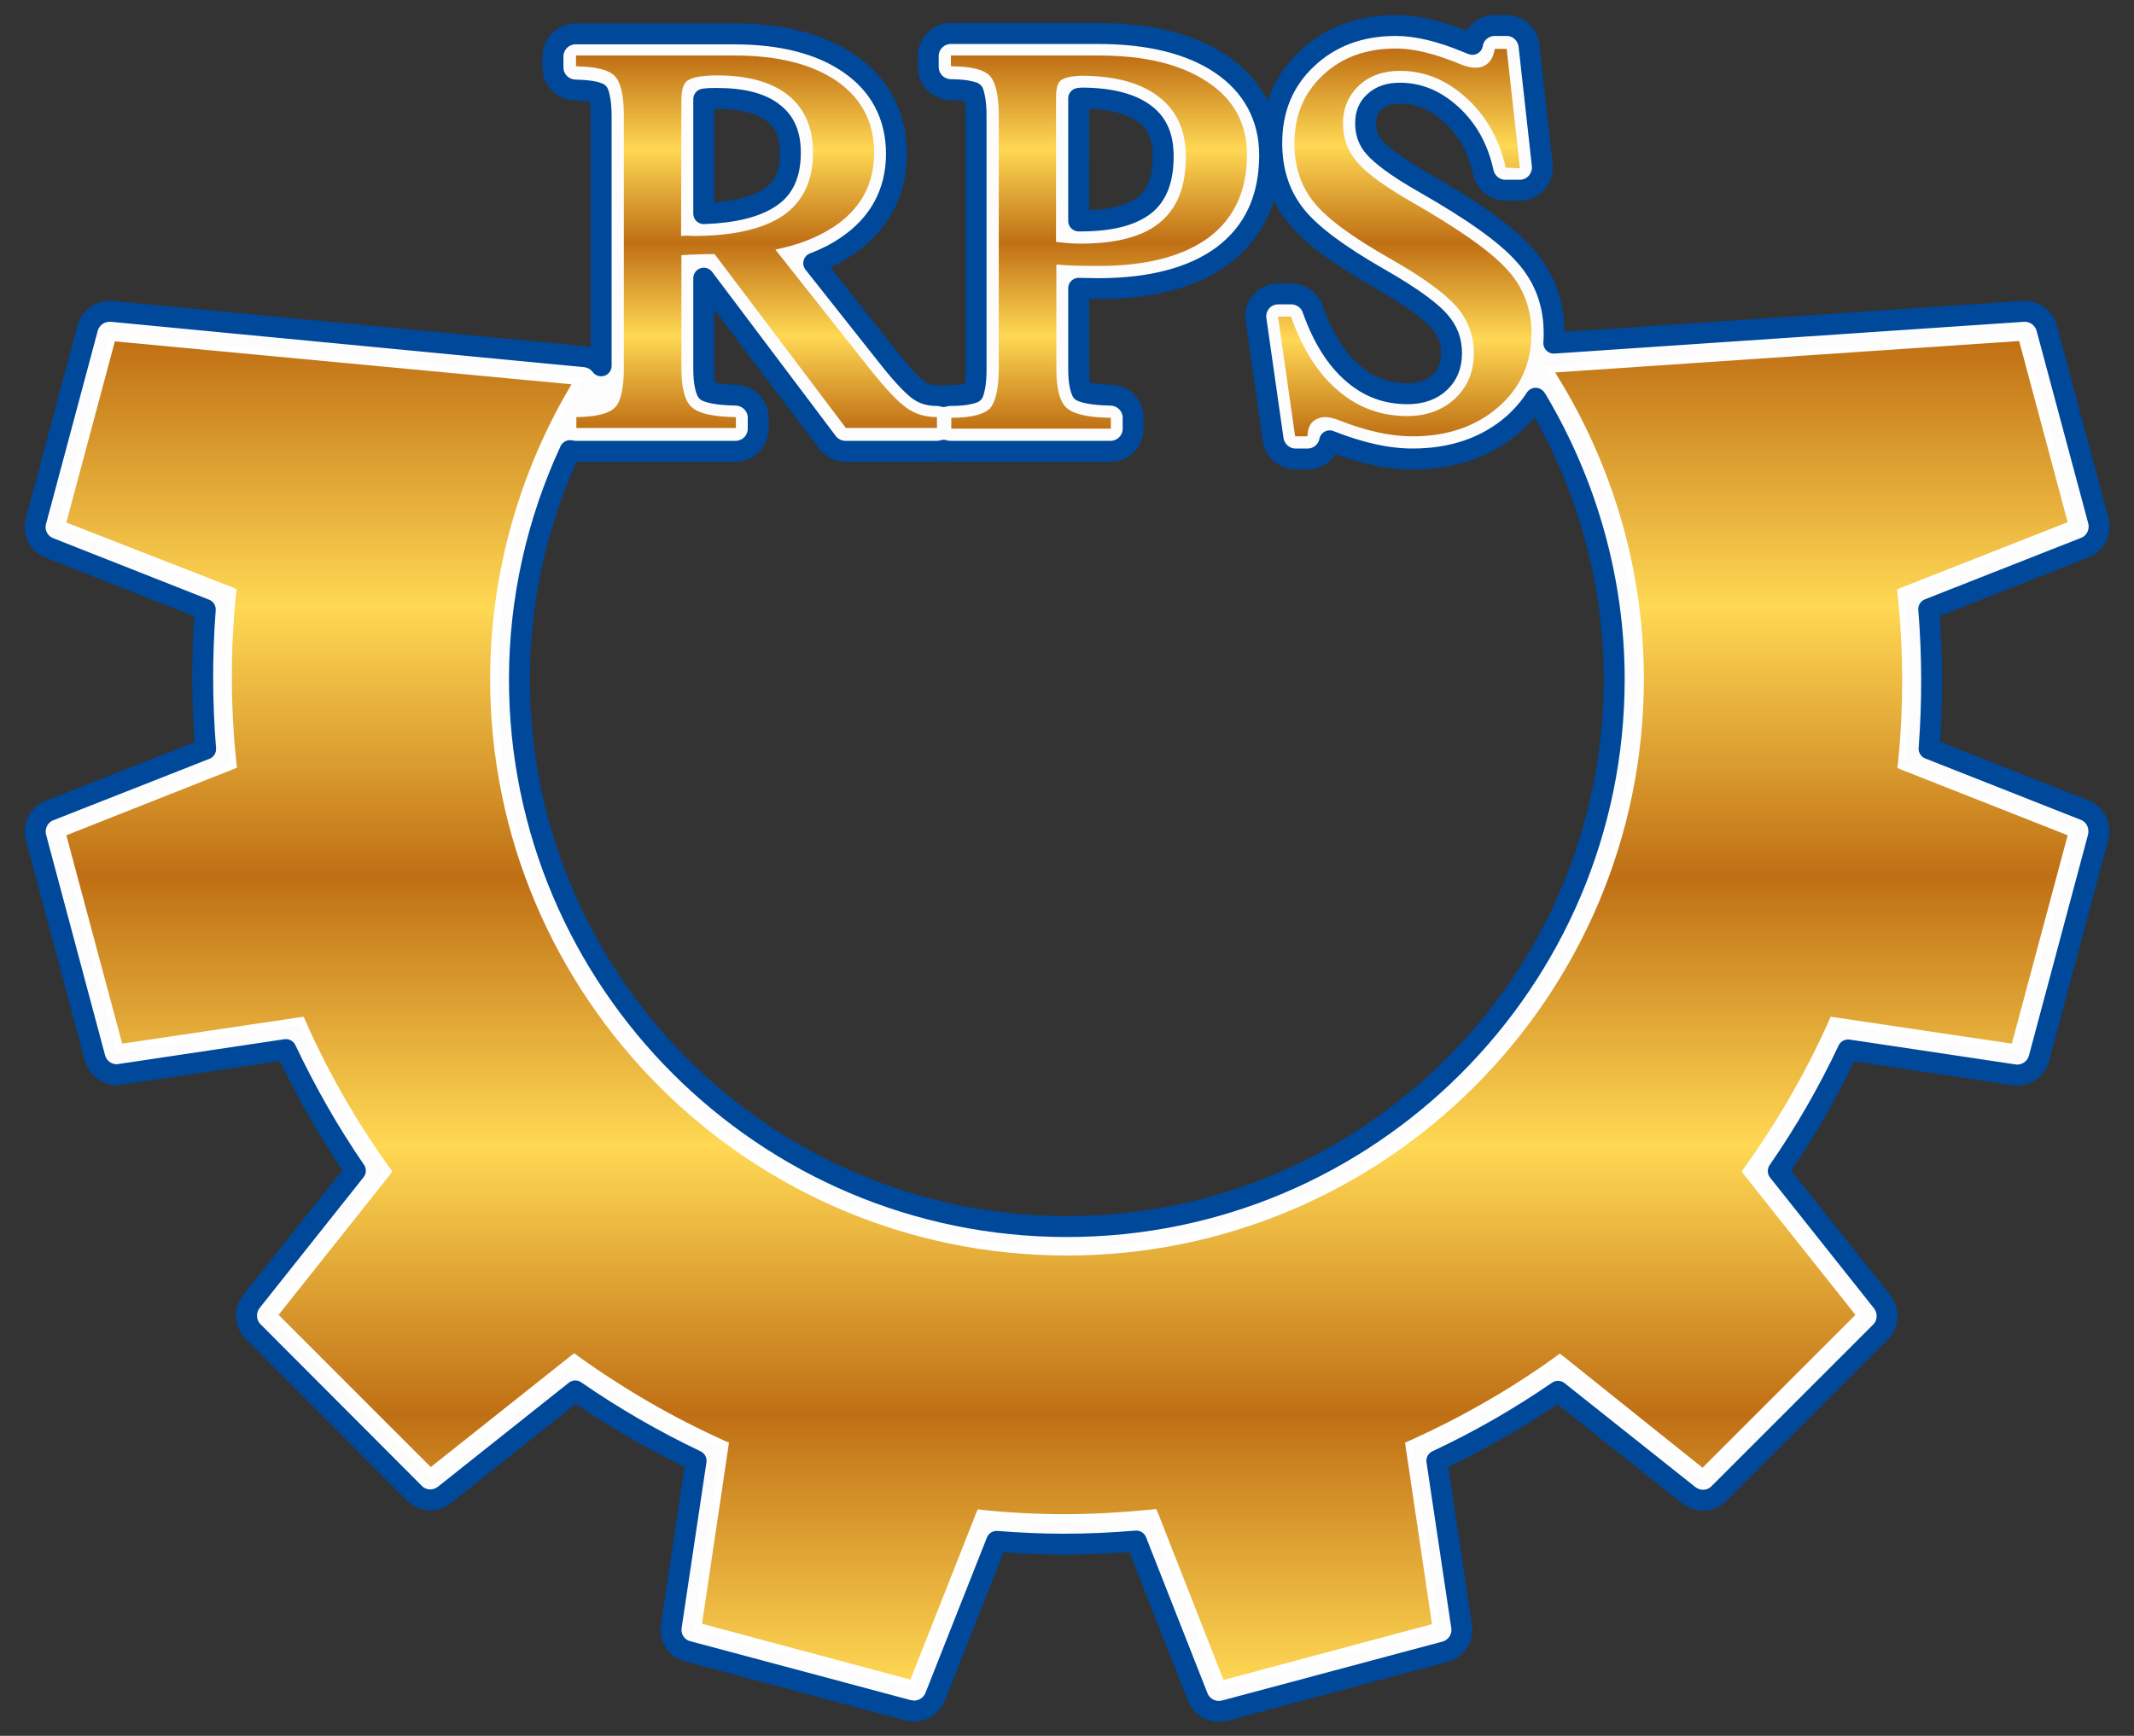 <?xml version="1.0" encoding="utf-8"?>
<!-- Generator: Adobe Illustrator 17.1.0, SVG Export Plug-In . SVG Version: 6.00 Build 0)  -->
<!DOCTYPE svg PUBLIC "-//W3C//DTD SVG 1.1//EN" "http://www.w3.org/Graphics/SVG/1.1/DTD/svg11.dtd">
<svg version="1.1" id="Layer_1" xmlns="http://www.w3.org/2000/svg" xmlns:xlink="http://www.w3.org/1999/xlink" x="0px" y="0px"
	 viewBox="0.3 147.3 611.3 497.3" enable-background="new 0.3 147.3 611.3 497.3" xml:space="preserve">
<rect x="0.3" y="147.3" width="611.3" height="497.3" fill="#333333" stroke="none"/>
<g>
	<path fill="#FCFCFC" d="M597.5,379.4l-44.6-17.6c1-13.1,1-26.6-0.1-40l44.7-17.6c3.1-1.2,4.7-4.5,3.9-7.7l-14.8-55.2
		c-0.8-2.8-3.3-4.8-6.3-4.8c-0.1,0-0.3,0-0.4,0l-134.5,9.1c0.1-0.9,0.1-1.9,0.1-2.9c0-8.7-2.9-16.3-8.7-22.6
		c-5.2-5.8-14.5-12.4-28.5-20.4c-8.8-5-12.6-8.3-14.2-10.1c-1.8-2-2.6-4.2-2.6-7c0-2.6,0.8-4.6,2.5-6.1c1.8-1.7,4.2-2.5,7.3-2.5
		c5.4,0,10.2,2,14.7,6.1c4.7,4.3,7.7,9.7,9.2,16.6c0.7,3,3.3,5.1,6.3,5.1h4.2c1.8,0,3.6-0.8,4.8-2.2c1.2-1.4,1.8-3.2,1.6-5
		l-3.8-34.2c-0.4-3.3-3.1-5.8-6.4-5.8h-3.4c-3,0-5.6,2-6.3,4.9l-0.1,0.5c-0.3-0.1-0.7-0.2-1.3-0.5c-7.9-3.3-14.7-4.9-20.7-4.9
		c-10.2,0-18.7,3.2-25.3,9.4c-6.8,6.3-10.2,14.5-10.2,24.3c0,8.3,2.4,15.4,7.2,21.2c4.3,5.2,12,10.9,23.5,17.5
		c10.7,6.1,15.3,10,17.3,12.3c2.4,2.7,3.5,5.6,3.5,9.2c0,3.5-1.1,6.2-3.3,8.3c-2.3,2.2-5.4,3.3-9.3,3.3c-6,0-11.1-1.9-15.6-5.8
		c-4.8-4.1-8.7-10.3-11.6-18.5c-0.9-2.6-3.4-4.3-6.1-4.3h-3.7c-1.9,0-3.7,0.8-4.9,2.2s-1.8,3.3-1.5,5.2l4.9,34.3
		c0.5,3.2,3.2,5.6,6.4,5.6h3.5c3.1,0,5.7-2.2,6.3-5.2c8.6,3.4,16.5,5.2,23.7,5.2c11.5,0,21.1-3.3,28.7-9.8c2.6-2.3,4.8-4.8,6.6-7.6
		l0.4,0.6c14.4,24.3,22.1,51.9,22.1,79.9c0,86.4-70.3,156.8-156.8,156.8c-86.4,0-156.8-70.3-156.8-156.8c0-22.6,5-45,14.5-65.5
		c0.5,0.1,1,0.2,1.6,0.2H211c3.6,0,6.5-2.9,6.5-6.5v-3.1c0-3.5-2.8-6.4-6.4-6.5c-5.7-0.1-7.8-0.9-8.3-1.1c-0.2-0.5-0.9-2.1-0.9-6.4
		v-26l35.4,47c1.2,1.6,3.1,2.6,5.2,2.6h26.1c0.7,0,1.4-0.1,2-0.3c0.6,0.2,1.3,0.3,2,0.3h45.8c3.6,0,6.5-2.9,6.5-6.5v-3.1
		c0-3.5-2.8-6.4-6.4-6.5c-5.7-0.1-7.8-0.9-8.3-1.1c-0.2-0.5-0.9-2.1-0.9-6.4v-23.1c1.8,0,3.6,0.1,5.6,0.1c15.2,0,27.2-3.2,35.6-9.4
		c9-6.7,13.5-16.4,13.5-28.9c0-10.9-4.9-20-14.2-26.2c-8.6-5.7-20.3-8.6-34.9-8.6h-42.2c-3.6,0-6.5,2.9-6.5,6.5v3.1
		c0,3.6,2.9,6.4,6.4,6.5c4.2,0,5.9,0.6,6.5,0.8c0.2,0.6,0.8,2.4,0.8,6.7v72.6c0,4.3-0.6,6.1-0.8,6.7c-0.6,0.2-2.3,0.8-6.5,0.8
		c-0.7,0-1.4,0.1-2,0.3c-0.6-0.2-1.3-0.3-2-0.3c-2.1,0-3.7-0.5-5.1-1.5c-1.1-0.8-3.8-3.1-9.2-10l-20.9-26.4c3.4-1.3,6.4-2.8,9.2-4.7
		c9.5-6.3,14.5-15.5,14.5-26.6c0-10.8-4.6-19.7-13.4-25.8c-8.2-5.7-19.3-8.6-33.1-8.6h-45.4c-3.6,0-6.5,2.9-6.5,6.5v3.1
		c0,3.5,2.8,6.4,6.4,6.5c4.2,0.1,6,0.6,6.6,0.9c0.2,0.6,0.8,2.4,0.8,6.6v71.5c-1.1-1.5-2.8-2.4-4.6-2.6L32.3,236.5
		c-0.2,0-0.4,0-0.6,0c-2.9,0-5.5,1.9-6.3,4.8l-14.8,55.3c-0.9,3.2,0.8,6.5,3.9,7.7l44.6,17.6c-1,13.1-1,26.5,0.1,40l-44.7,17.6
		c-3.1,1.2-4.7,4.5-3.9,7.7l16.9,63.2c0.8,2.9,3.4,4.8,6.2,4.8c0.3,0,0.6,0,1-0.1l47.5-7.1c5.8,12.2,12.4,23.8,19.9,34.7l-29.8,37.5
		c-2,2.6-1.8,6.3,0.5,8.6l46.2,46.3c1.3,1.3,2.9,1.9,4.6,1.9c1.4,0,2.8-0.5,4-1.4l37.5-29.8c11,7.6,22.6,14.3,34.6,20l-7.1,47.4
		c-0.5,3.3,1.5,6.4,4.7,7.2l63.2,16.9c0.6,0.1,1.1,0.2,1.7,0.2c2.6,0,5-1.6,6-4.1l17.6-44.5c6.4,0.5,12.8,0.8,19.2,0.8
		c6.9,0,13.8-0.3,20.8-0.9l17.6,44.7c1,2.5,3.4,4.1,6,4.1c0.6,0,1.1-0.1,1.7-0.2l63.2-16.9c3.2-0.9,5.2-4,4.7-7.2l-7.1-47.5
		c12.2-5.7,23.8-12.4,34.7-19.9l37.5,29.8c1.2,0.9,2.6,1.4,4,1.4c1.7,0,3.3-0.6,4.6-1.9l46.3-46.3c2.3-2.3,2.5-6,0.5-8.6l-29.8-37.5
		c7.6-11,14.3-22.6,20-34.7l47.4,7.1c0.3,0,0.6,0.1,1,0.1c2.9,0,5.5-1.9,6.3-4.8l16.9-63.2C602.2,383.9,600.5,380.6,597.5,379.4z
		 M309.3,175.5l0.8-0.1c8.1,0,14.3,1.6,18.2,4.6c3.6,2.7,5.2,6.6,5.2,12.1c0,6.5-1.7,11-5.1,13.8c-3.8,3.1-10,4.7-18.6,4.7
		c-0.2,0-0.4,0-0.5,0L309.3,175.5L309.3,175.5z M201.9,176.1c0-0.1,0-0.3,0-0.4c1.3-0.2,2.5-0.2,3.7-0.2c7.4,0,12.9,1.4,16.4,4.3
		c3.2,2.5,4.7,6.1,4.7,11.3c0,7.8-3.2,11-5.7,12.7c-4.1,2.8-10.5,4.4-19.1,4.7L201.9,176.1L201.9,176.1z"/>
	<path fill="none" stroke="#004899" stroke-width="6" stroke-linejoin="round" stroke-miterlimit="10" d="M597.5,379.4l-44.6-17.6
		c1-13.1,1-26.6-0.1-40l44.7-17.6c3.1-1.2,4.7-4.5,3.9-7.7l-14.8-55.2c-0.8-2.8-3.3-4.8-6.3-4.8c-0.1,0-0.3,0-0.4,0l-134.5,9.1
		c0.1-0.9,0.1-1.9,0.1-2.9c0-8.7-2.9-16.3-8.7-22.6c-5.2-5.8-14.5-12.4-28.5-20.4c-8.8-5-12.6-8.3-14.2-10.1c-1.8-2-2.6-4.2-2.6-7
		c0-2.6,0.8-4.6,2.5-6.1c1.8-1.7,4.2-2.5,7.3-2.5c5.4,0,10.2,2,14.7,6.1c4.7,4.3,7.7,9.7,9.2,16.6c0.7,3,3.3,5.1,6.3,5.1h4.2
		c1.8,0,3.6-0.8,4.8-2.2c1.2-1.4,1.8-3.2,1.6-5l-3.8-34.2c-0.4-3.3-3.1-5.8-6.4-5.8h-3.4c-3,0-5.6,2-6.3,4.9l-0.1,0.5
		c-0.3-0.1-0.7-0.2-1.3-0.5c-7.9-3.3-14.7-4.9-20.7-4.9c-10.2,0-18.7,3.2-25.3,9.4c-6.8,6.3-10.2,14.5-10.2,24.3
		c0,8.3,2.4,15.4,7.2,21.2c4.3,5.2,12,10.9,23.5,17.5c10.7,6.1,15.3,10,17.3,12.3c2.4,2.7,3.5,5.6,3.5,9.2c0,3.5-1.1,6.2-3.3,8.3
		c-2.3,2.2-5.4,3.3-9.3,3.3c-6,0-11.1-1.9-15.6-5.8c-4.8-4.1-8.7-10.3-11.6-18.5c-0.9-2.6-3.4-4.3-6.1-4.3h-3.7
		c-1.9,0-3.7,0.8-4.9,2.2s-1.8,3.3-1.5,5.2l4.9,34.3c0.5,3.2,3.2,5.6,6.4,5.6h3.5c3.1,0,5.7-2.2,6.3-5.2c8.6,3.4,16.5,5.2,23.7,5.2
		c11.5,0,21.1-3.3,28.7-9.8c2.6-2.3,4.8-4.8,6.6-7.6l0.4,0.6c14.4,24.3,22.1,51.9,22.1,79.9c0,86.4-70.3,156.8-156.8,156.8
		c-86.4,0-156.8-70.3-156.8-156.8c0-22.6,5-45,14.5-65.5c0.5,0.1,1,0.2,1.6,0.2H211c3.6,0,6.5-2.9,6.5-6.5v-3.1
		c0-3.5-2.8-6.4-6.4-6.5c-5.7-0.1-7.8-0.9-8.3-1.1c-0.2-0.5-0.9-2.1-0.9-6.4v-26l35.4,47c1.2,1.6,3.1,2.6,5.2,2.6h26.1
		c0.7,0,1.4-0.1,2-0.3c0.6,0.2,1.3,0.3,2,0.3h45.8c3.6,0,6.5-2.9,6.5-6.5v-3.1c0-3.5-2.8-6.4-6.4-6.5c-5.7-0.1-7.8-0.9-8.3-1.1
		c-0.2-0.5-0.9-2.1-0.9-6.4v-23.1c1.8,0,3.6,0.1,5.6,0.1c15.2,0,27.2-3.2,35.6-9.4c9-6.7,13.5-16.4,13.5-28.9
		c0-10.9-4.9-20-14.2-26.2c-8.6-5.7-20.3-8.6-34.9-8.6h-42.2c-3.6,0-6.5,2.9-6.5,6.5v3.1c0,3.6,2.9,6.4,6.4,6.5
		c4.2,0,5.9,0.6,6.5,0.8c0.2,0.6,0.8,2.4,0.8,6.7v72.6c0,4.3-0.6,6.1-0.8,6.7c-0.6,0.2-2.3,0.8-6.5,0.8c-0.7,0-1.4,0.1-2,0.3
		c-0.6-0.2-1.3-0.3-2-0.3c-2.1,0-3.7-0.5-5.1-1.5c-1.1-0.8-3.8-3.1-9.2-10l-20.9-26.4c3.4-1.3,6.4-2.8,9.2-4.7
		c9.5-6.3,14.5-15.5,14.5-26.6c0-10.8-4.6-19.7-13.4-25.8c-8.2-5.7-19.3-8.6-33.1-8.6h-45.4c-3.6,0-6.5,2.9-6.5,6.5v3.1
		c0,3.5,2.8,6.4,6.4,6.5c4.2,0.1,6,0.6,6.6,0.9c0.2,0.6,0.8,2.4,0.8,6.6v71.5c-1.1-1.5-2.8-2.4-4.6-2.6L32.3,236.5
		c-0.2,0-0.4,0-0.6,0c-2.9,0-5.5,1.9-6.3,4.8l-14.8,55.3c-0.9,3.2,0.8,6.5,3.9,7.7l44.6,17.6c-1,13.1-1,26.5,0.1,40l-44.7,17.6
		c-3.1,1.2-4.7,4.5-3.9,7.7l16.9,63.2c0.8,2.9,3.4,4.8,6.2,4.8c0.3,0,0.6,0,1-0.1l47.5-7.1c5.8,12.2,12.4,23.8,19.9,34.7l-29.8,37.5
		c-2,2.6-1.8,6.3,0.5,8.6l46.2,46.3c1.3,1.3,2.9,1.9,4.6,1.9c1.4,0,2.8-0.5,4-1.4l37.5-29.8c11,7.6,22.6,14.3,34.6,20l-7.1,47.4
		c-0.5,3.3,1.5,6.4,4.7,7.2l63.2,16.9c0.6,0.1,1.1,0.2,1.7,0.2c2.6,0,5-1.6,6-4.1l17.6-44.5c6.4,0.5,12.8,0.8,19.2,0.8
		c6.9,0,13.8-0.3,20.8-0.9l17.6,44.7c1,2.5,3.4,4.1,6,4.1c0.6,0,1.1-0.1,1.7-0.2l63.2-16.9c3.2-0.9,5.2-4,4.7-7.2l-7.1-47.5
		c12.2-5.7,23.8-12.4,34.7-19.9l37.5,29.8c1.2,0.9,2.6,1.4,4,1.4c1.7,0,3.3-0.6,4.6-1.9l46.3-46.3c2.3-2.3,2.5-6,0.5-8.6l-29.8-37.5
		c7.6-11,14.3-22.6,20-34.7l47.4,7.1c0.3,0,0.6,0.1,1,0.1c2.9,0,5.5-1.9,6.3-4.8l16.9-63.2C602.2,383.9,600.5,380.6,597.5,379.4z
		 M309.3,175.5l0.8-0.1c8.1,0,14.3,1.6,18.2,4.6c3.6,2.7,5.2,6.6,5.2,12.1c0,6.5-1.7,11-5.1,13.8c-3.8,3.1-10,4.7-18.6,4.7
		c-0.2,0-0.4,0-0.5,0L309.3,175.5L309.3,175.5z M201.9,176.1c0-0.1,0-0.3,0-0.4c1.3-0.2,2.5-0.2,3.7-0.2c7.4,0,12.9,1.4,16.4,4.3
		c3.2,2.5,4.7,6.1,4.7,11.3c0,7.8-3.2,11-5.7,12.7c-4.1,2.8-10.5,4.4-19.1,4.7L201.9,176.1L201.9,176.1z"/>
</g>
<g>
	
		<linearGradient id="SVGID_1_" gradientUnits="userSpaceOnUse" x1="267.874" y1="366.997" x2="267.874" y2="704.651" gradientTransform="matrix(1.142 0 0 -1.142 0 1048.962)">
		<stop  offset="0" style="stop-color:#FFD854"/>
		<stop  offset="0.2" style="stop-color:#BF6F14"/>
		<stop  offset="0.4" style="stop-color:#FFD854"/>
		<stop  offset="0.6" style="stop-color:#BF6F14"/>
		<stop  offset="0.8" style="stop-color:#FFD854"/>
		<stop  offset="1" style="stop-color:#BF6F14"/>
	</linearGradient>
	<path fill="url(#SVGID_1_)" d="M200.3,613.3l7.8-52.1l-0.7-0.3c-14.7-6.6-28.7-14.7-41.8-24.2l-0.6-0.4l-41.2,32.8l-45-45
		l32.7-41.2l-0.4-0.6c-9.3-12.9-17.3-26.9-24-41.8l-0.3-0.7l-52.2,7.8l-16.5-61.4l49.1-19.4l-0.1-0.8c-1.7-16.3-1.7-32.5-0.1-48.3
		l0.1-0.8l-48.9-19.3L32.4,244l133.2,12.5l-2.6,4.7c-13.9,24.6-21.3,52.5-21.3,80.6c0,90.6,73.7,164.2,164.2,164.2
		c90.6,0,164.3-73.7,164.3-164.2c0-29.3-8-58.3-23.1-83.7l-2.9-4.9l135.4-9.1l14.3,53.5L544.9,317l0.1,0.8
		c1.7,16.2,1.7,32.5,0.1,48.3l-0.1,0.8l48.9,19.3l-16.5,61.4l-52.1-7.8l-0.3,0.7c-6.6,14.7-14.7,28.8-24.1,41.8l-0.4,0.6l32.8,41.2
		l-45,45l-41.2-32.7l-0.6,0.4c-12.9,9.3-27,17.4-41.9,24.1l-0.7,0.3l7.8,52.1l-61.5,16.5l-19.3-49.1l-0.8,0.1
		c-8.3,0.9-16.7,1.3-24.9,1.3c-7.8,0-15.7-0.4-23.4-1.2l-0.8-0.1l-19.3,48.9L200.3,613.3z"/>
	<path fill="#FFFFFF" d="M33.2,245.1L164,257.4l-1.9,3.3c-14,24.8-21.4,52.8-21.4,81.1c0,91.1,74.1,165.2,165.2,165.2
		c91.1,0,165.3-74.1,165.3-165.2c0-29.5-8-58.6-23.3-84.3l-2.1-3.5l132.9-9l13.9,51.9l-47.5,18.7l-1.4,0.6l0.2,1.5
		c1.7,16.2,1.7,32.3,0.1,48.1l-0.2,1.5l1.4,0.6l47.4,18.7l-16,59.7l-50.4-7.5l-1.5-0.2l-0.6,1.4c-6.6,14.7-14.7,28.7-24,41.7
		l-0.9,1.2l0.9,1.2l31.7,39.9l-43.8,43.8L448.3,536l-1.2-0.9l-1.2,0.9c-12.9,9.3-26.9,17.3-41.7,24l-1.4,0.6l0.2,1.5l7.5,50.5
		l-59.7,16L332.1,581l-0.6-1.4l-1.5,0.2c-8.3,0.8-16.6,1.3-24.8,1.3c-7.8,0-15.6-0.4-23.3-1.2l-1.5-0.2l-0.6,1.4l-18.7,47.4
		l-59.7-16l7.5-50.4l0.2-1.5l-1.4-0.6c-14.6-6.6-28.6-14.7-41.7-24.1l-1.2-0.9l-1.2,0.9l-39.9,31.7L80.1,524l31.7-39.9l0.9-1.2
		l-0.9-1.2c-9.2-12.8-17.3-26.8-23.9-41.7l-0.6-1.4l-1.5,0.2l-50.5,7.5l-16-59.7l47.5-18.8l1.4-0.6l-0.2-1.5
		c-1.7-16.2-1.7-32.4-0.1-48.1l0.2-1.5l-1.4-0.6L19.3,297L33.2,245.1 M31.7,242.9l-14.8,55.3L66,317.6c-1.6,15.8-1.6,32.1,0.1,48.5
		l-49.2,19.4l16.9,63.2l52.3-7.8c6.7,15,14.8,29.1,24.1,42l-32.8,41.3l46.2,46.3l41.3-32.8c13.1,9.4,27.2,17.6,42,24.3l-7.8,52.2
		l63.2,16.9l19.3-49.1c7.7,0.8,15.6,1.2,23.5,1.2c8.3,0,16.6-0.4,25-1.3l19.4,49.2l63.2-16.9l-7.8-52.3c14.9-6.7,29.1-14.8,42-24.2
		l41.3,32.8l46.3-46.3l-32.8-41.3c9.5-13.1,17.6-27.2,24.2-42l52.2,7.8l16.9-63.2l-49.1-19.4c1.6-15.8,1.6-32.1-0.1-48.5l49.2-19.4
		L580.3,243l-137.8,9.3l3.7,6.3c15.1,25.3,23,54.1,23,83.2c0,90-73.2,163.2-163.3,163.2c-90,0-163.2-73.2-163.2-163.2
		c0-28,7.3-55.7,21.1-80.1l3.4-6L31.7,242.9L31.7,242.9z"/>
</g>
<g>
	
		<linearGradient id="SVGID_2_" gradientUnits="userSpaceOnUse" x1="189.902" y1="681.906" x2="189.902" y2="775.394" gradientTransform="matrix(1.142 0 0 -1.142 0 1048.962)">
		<stop  offset="0" style="stop-color:#BF6F14"/>
		<stop  offset="0.25" style="stop-color:#FFD854"/>
		<stop  offset="0.5" style="stop-color:#BF6F14"/>
		<stop  offset="0.75" style="stop-color:#FFD854"/>
		<stop  offset="1" style="stop-color:#BF6F14"/>
	</linearGradient>
	<path fill="url(#SVGID_2_)" d="M179,252.9v-72.6c0-5.7-0.9-9.5-2.6-11.2c-1.7-1.8-5.4-2.7-11.1-2.8v-3.1h21.9h23.5
		c12.5,0,22.3,2.5,29.4,7.4c7.1,5,10.6,11.8,10.6,20.5c0,9-3.9,16.1-11.6,21.2c-4.6,3-10.1,5.2-16.7,6.5l26.9,34
		c4.6,5.8,8.1,9.5,10.6,11.3c2.5,1.8,5.4,2.7,8.8,2.7v3.1h-8.4h-17.7l-37.6-49.8c-3.3,0-6.5,0.1-9.5,0.3v32.4c0,5.7,1,9.5,3,11.2
		c2,1.8,6.2,2.7,12.6,2.8v3.1h-22.8h-22.9v-3.1c5.7-0.1,9.4-1,11.1-2.8C178.1,262.4,179,258.6,179,252.9z M195.4,214.9
		c1.2-0.1,2.3-0.1,3.4,0c11.6,0,20.2-2,25.9-5.9c5.6-3.9,8.5-9.9,8.5-18c0-7.1-2.4-12.6-7.1-16.4c-4.7-3.8-11.6-5.7-20.5-5.7
		c-1.6,0-3.1,0.1-4.6,0.3c-2.2,0.3-3.7,0.9-4.4,1.8c-0.7,0.9-1.1,2.6-1.1,5L195.4,214.9L195.4,214.9z"/>
	
		<linearGradient id="SVGID_3_" gradientUnits="userSpaceOnUse" x1="275.842" y1="681.904" x2="275.842" y2="775.393" gradientTransform="matrix(1.142 0 0 -1.142 0 1048.962)">
		<stop  offset="0" style="stop-color:#BF6F14"/>
		<stop  offset="0.25" style="stop-color:#FFD854"/>
		<stop  offset="0.5" style="stop-color:#BF6F14"/>
		<stop  offset="0.75" style="stop-color:#FFD854"/>
		<stop  offset="1" style="stop-color:#BF6F14"/>
	</linearGradient>
	<path fill="url(#SVGID_3_)" d="M286.4,252.9v-72.6c0-5.7-0.9-9.5-2.6-11.3c-1.7-1.8-5.4-2.7-11.1-2.7v-3.1h21.9h20.3
		c13.3,0,23.7,2.5,31.3,7.6c7.6,5,11.3,12,11.3,20.8c0,10.3-3.6,18.2-10.9,23.7c-7.3,5.4-17.8,8.2-31.7,8.2c-4.4,0-8.4-0.1-12-0.4
		v29.9c0,5.7,1,9.5,3,11.2c2,1.8,6.2,2.7,12.6,2.8v3.1h-22.8h-22.9v-3.1c5.7,0,9.4-1,11.1-2.7C285.5,262.4,286.4,258.6,286.4,252.9z
		 M302.9,216.6c2.3,0.3,4.6,0.5,7,0.5c10.2,0,17.8-2,22.7-6.1c5-4.1,7.4-10.4,7.4-18.8c0-7.5-2.6-13.2-7.8-17.2
		c-5.2-4-12.6-6-22.4-6l-1.3,0.1c-2.3,0.2-3.9,0.7-4.6,1.5c-0.8,0.9-1.1,2.5-1.1,4.8V216.6z"/>
	
		<linearGradient id="SVGID_4_" gradientUnits="userSpaceOnUse" x1="352.609" y1="679.976" x2="352.609" y2="777.263" gradientTransform="matrix(1.142 0 0 -1.142 0 1048.962)">
		<stop  offset="0" style="stop-color:#BF6F14"/>
		<stop  offset="0.25" style="stop-color:#FFD854"/>
		<stop  offset="0.5" style="stop-color:#BF6F14"/>
		<stop  offset="0.75" style="stop-color:#FFD854"/>
		<stop  offset="1" style="stop-color:#BF6F14"/>
	</linearGradient>
	<path fill="url(#SVGID_4_)" d="M431.6,195.3c-1.8-8.1-5.5-14.7-11.2-19.9c-5.7-5.2-12-7.8-19.1-7.8c-4.8,0-8.7,1.4-11.7,4.2
		c-3,2.8-4.6,6.5-4.6,10.9c0,4.3,1.4,8.1,4.3,11.3c2.8,3.2,8.1,7,15.8,11.4c13.2,7.6,22.2,13.9,26.9,19.1c4.7,5.1,7,11.2,7,18.3
		c0,8.6-3.2,15.7-9.6,21.2c-6.4,5.5-14.5,8.3-24.5,8.3c-6.4,0-13.5-1.6-21.3-4.7c-2.4-0.9-4.4-1.1-6-0.3c-1.6,0.7-2.5,2.1-2.7,4.1
		l-0.1,0.9h-3.5l-4.9-34.3h3.7c3.3,9.3,7.8,16.4,13.5,21.2c5.7,4.9,12.3,7.3,19.8,7.3c5.6,0,10.1-1.7,13.7-5c3.6-3.4,5.4-7.7,5.4-13
		c0-5.1-1.7-9.6-5.1-13.5c-3.4-3.8-9.7-8.4-18.9-13.6c-10.7-6.1-18-11.4-21.7-16c-3.8-4.6-5.7-10.3-5.7-17c0-8,2.7-14.5,8.2-19.6
		c5.4-5.1,12.4-7.6,20.9-7.6c5.1,0,11.2,1.5,18.2,4.4c2.6,1.1,4.8,1.4,6.5,0.8c1.7-0.6,2.9-2,3.4-4.2l0.2-0.9h3.4l3.8,34.2
		L431.6,195.3L431.6,195.3z"/>
</g>
</svg>
